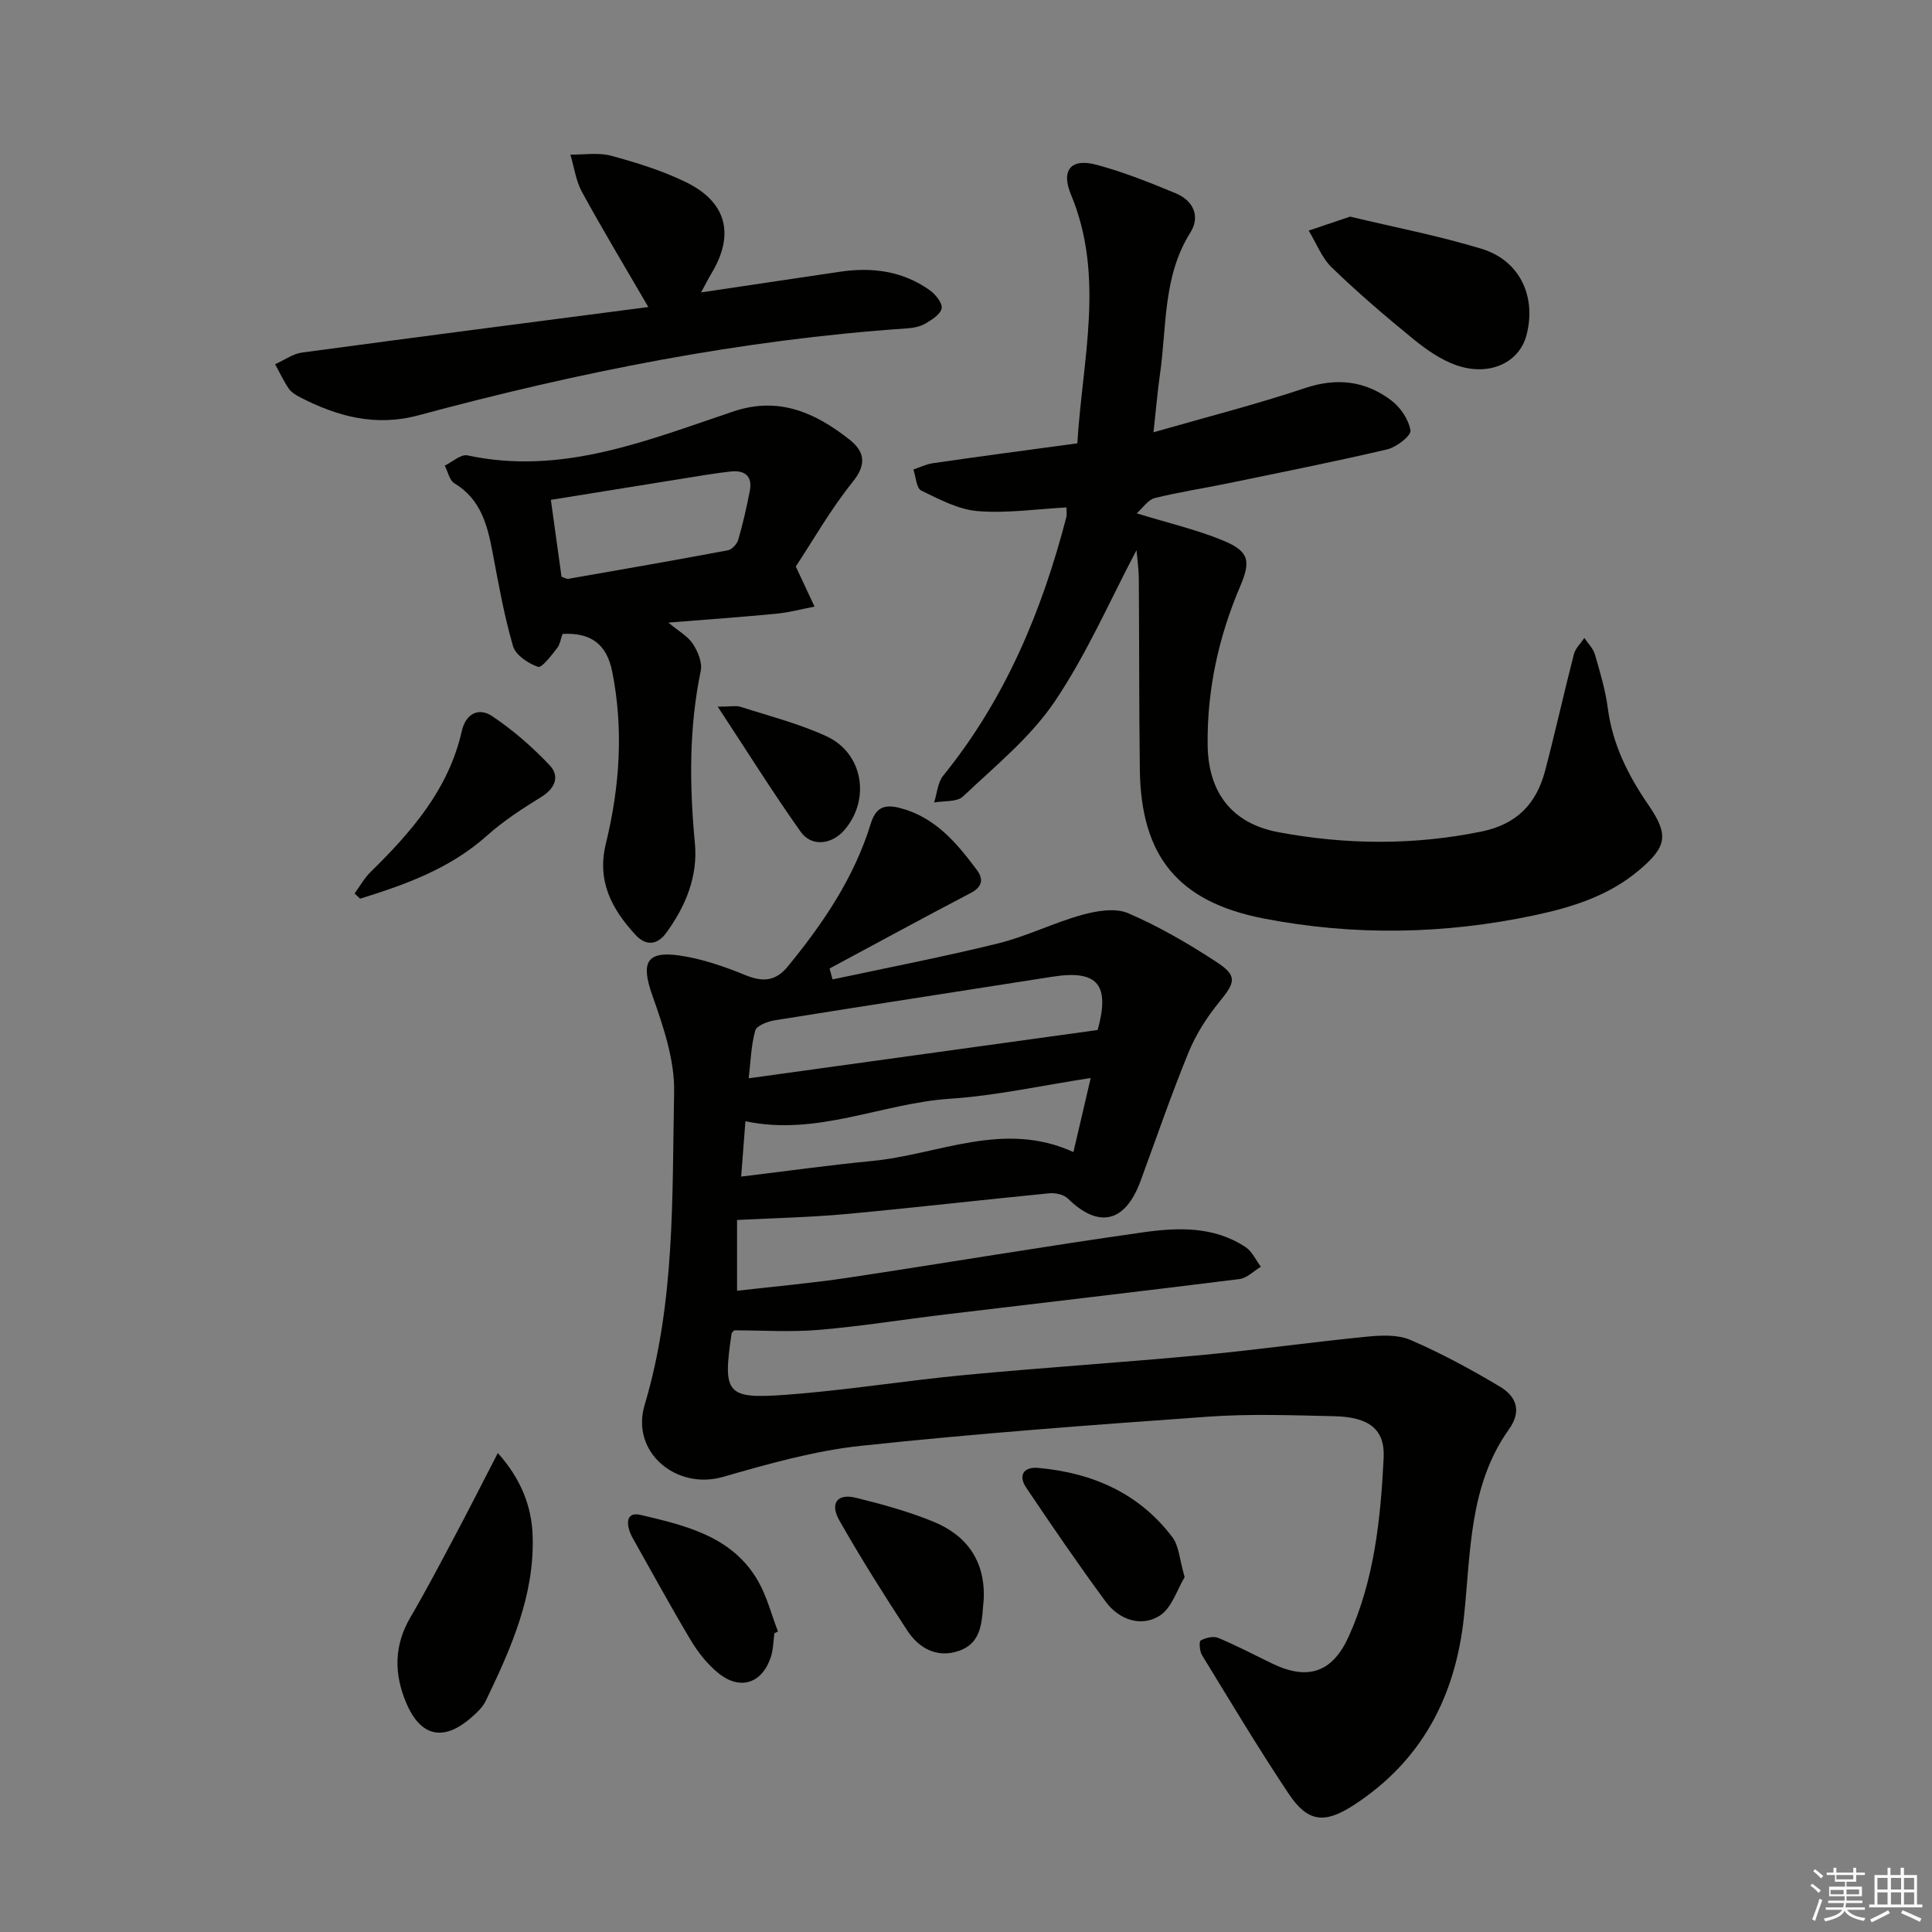 <svg enable-background="new 0 0 400 400" viewBox="0 0 400 400" xmlns="http://www.w3.org/2000/svg"><rect x="0" y="0" width="400" height="400" fill="#808080" stroke="none"/><g fill="#010100"><path d="m172.37 202.78c11.44-2.45 22.94-4.66 34.29-7.46 5.93-1.47 11.52-4.29 17.42-5.92 3.01-.83 6.84-1.47 9.49-.33 6.36 2.74 12.44 6.27 18.25 10.07 4.43 2.89 3.96 4.22.66 8.26-2.58 3.15-4.87 6.74-6.41 10.5-3.59 8.75-6.66 17.72-9.93 26.61-3.17 8.63-8.67 9.9-15.04 3.64-.85-.84-2.61-1.21-3.88-1.09-14.05 1.37-28.08 3.01-42.13 4.3-7.41.68-14.86.83-22.49 1.22v14.66c7.98-.92 15.54-1.58 23.02-2.71 20.33-3.06 40.61-6.5 60.97-9.38 7.23-1.03 14.73-1.31 21.29 3.05 1.36.9 2.13 2.69 3.17 4.07-1.48.88-2.89 2.36-4.46 2.55-20.27 2.54-40.57 4.88-60.85 7.32-8.74 1.05-17.45 2.46-26.22 3.2-5.88.49-11.83.09-17.53.09-.32.39-.5.51-.52.65-1.84 12.4-1.14 13.59 11.01 12.71 12.42-.9 24.75-2.92 37.15-4.1 16.38-1.55 32.8-2.61 49.17-4.14 11.39-1.07 22.73-2.68 34.12-3.8 3.02-.3 6.46-.47 9.12.68 6.37 2.75 12.53 6.09 18.49 9.65 3.29 1.97 4.66 4.94 1.89 8.83-8.28 11.61-7.91 25.42-9.31 38.72-1.74 16.5-8.66 29.85-22.76 39.05-6.09 3.98-9.58 3.62-13.51-2.26-6.28-9.39-12.08-19.11-17.98-28.75-.5-.82-.64-2.82-.27-3.03 1.03-.56 2.62-.95 3.63-.53 3.83 1.59 7.5 3.54 11.24 5.34 7.37 3.54 12.43 1.79 15.78-5.64 5.3-11.73 6.6-24.32 7.23-36.94.3-5.94-2.99-8.5-10.25-8.66-8.66-.19-17.36-.52-25.98.09-24.02 1.71-48.05 3.48-71.99 6.04-9.65 1.03-19.2 3.75-28.58 6.44-9.61 2.76-19.13-5.08-16.21-14.88 6.35-21.27 5.68-43.1 6.11-64.8.13-6.7-2.27-13.66-4.55-20.13-2.31-6.58-1.26-9.12 5.61-8.15 4.67.66 9.3 2.28 13.7 4.07 3.61 1.47 6.24 1.3 8.79-1.81 7.32-8.93 13.73-18.39 17.16-29.54 1-3.26 2.71-4.1 5.94-3.28 7.32 1.86 11.79 7.18 16 12.81 1.4 1.87 1.26 3.5-1.22 4.8-9.8 5.13-19.51 10.42-29.25 15.65.2.77.41 1.52.62 2.26zm-17.36 20.47c24.28-3.36 48-6.64 72.25-10 2.55-9.28.14-12.53-9.38-11.03-19.17 3.02-38.36 5.95-57.52 9.03-1.46.24-3.71 1.1-3.99 2.11-.87 3.11-.95 6.43-1.36 9.89zm67.23 15.27c1.26-5.39 2.38-10.22 3.58-15.33-10.16 1.55-19.58 3.66-29.1 4.29-14.13.93-27.53 7.81-42.39 4.66-.29 3.82-.56 7.34-.88 11.46 9.45-1.14 18.25-2.38 27.1-3.23 13.78-1.32 27.21-8.47 41.69-1.85z"/><path d="m223.05 91.79c1.06-17.51 5.74-34.55-1.32-51.51-2.12-5.09.03-7.59 5.31-6.16 5.58 1.5 11.01 3.67 16.36 5.89 3.63 1.5 5.18 4.75 3.05 8.14-5.73 9.1-4.86 19.48-6.3 29.41-.51 3.55-.8 7.14-1.33 11.94 11.13-3.2 21.37-5.8 31.37-9.15 6.63-2.22 12.51-1.49 17.86 2.55 1.9 1.44 3.62 3.97 3.97 6.23.17 1.07-2.9 3.46-4.82 3.91-10.96 2.57-22.01 4.76-33.04 7.04-5.03 1.04-10.13 1.8-15.11 3.05-1.36.34-2.4 1.99-3.71 3.15 6.7 2.06 12.47 3.39 17.88 5.63 5.33 2.2 5.82 4.16 3.57 9.42-4.5 10.53-6.9 21.49-6.76 32.94.13 9.78 4.99 16.21 14.62 18.02 13.97 2.62 28.01 2.75 42.08-.13 7.36-1.51 11.38-5.79 13.17-12.59 2.11-8.01 3.89-16.11 5.96-24.13.32-1.22 1.42-2.25 2.16-3.36.76 1.14 1.84 2.18 2.2 3.44 1.06 3.66 2.17 7.36 2.66 11.12.98 7.48 4.2 13.88 8.39 19.99 4.3 6.26 3.85 8.66-1.94 13.55-6.3 5.32-13.87 7.67-21.74 9.34-18.6 3.94-37.32 4.26-55.94.65-17.82-3.46-25.42-12.95-25.66-30.82-.17-13.15-.11-26.31-.21-39.47-.02-2.26-.36-4.53-.48-5.97-5.45 10.29-10.27 21.48-16.97 31.38-5.02 7.43-12.34 13.35-18.95 19.61-1.26 1.19-3.95.87-5.98 1.25.6-1.87.73-4.14 1.88-5.56 12.82-15.81 20.45-34.06 25.5-53.55.12-.47.02-.99.02-1.98-6.2.33-12.35 1.25-18.37.76-4.01-.33-7.97-2.44-11.7-4.26-1.01-.49-1.1-2.85-1.62-4.35 1.34-.45 2.66-1.11 4.03-1.31 9.71-1.41 19.39-2.69 29.91-4.11z"/><path d="m164.76 117.29c1.63 3.48 2.75 5.89 3.88 8.3-2.62.5-5.22 1.21-7.87 1.47-7.21.7-14.45 1.2-22.39 1.84 2.18 1.83 4.06 2.84 5.08 4.42 1.03 1.58 1.98 3.87 1.62 5.58-2.46 11.85-2.34 23.71-1.21 35.69.65 6.85-1.92 13.06-5.95 18.57-1.81 2.48-4.16 2.76-6.33.41-4.92-5.34-8.06-11.12-6.15-18.92 2.87-11.71 3.69-23.65 1.32-35.56-1.16-5.85-4.54-8.16-10.3-7.84-.34.94-.5 2.17-1.16 3-1.18 1.49-3.12 4.08-3.92 3.81-2.03-.7-4.62-2.43-5.16-4.27-1.85-6.36-3.01-12.92-4.24-19.44-1.07-5.67-2.45-11-7.9-14.29-1.03-.62-1.35-2.41-2-3.66 1.57-.75 3.34-2.41 4.69-2.12 19.61 4.22 37.27-3.13 55.12-9.11 9.38-3.14 16.93.29 23.95 5.81 3 2.36 3.78 4.98.73 8.75-4.62 5.75-8.31 12.27-11.81 17.56zm-48.5 2.12c.73.25 1.06.48 1.34.44 11.05-1.93 22.1-3.85 33.12-5.92.84-.16 1.88-1.31 2.13-2.19.96-3.32 1.73-6.71 2.39-10.1.61-3.12-1.11-4.34-3.97-4.02-3.45.38-6.87.99-10.29 1.53-8.91 1.42-17.82 2.87-26.93 4.34.78 5.62 1.48 10.67 2.21 15.92z"/><path d="m145.15 60.54c9.8-1.46 19.27-2.87 28.75-4.28 6.65-.99 12.98-.16 18.56 3.8 1.2.85 2.67 2.65 2.5 3.76-.2 1.23-2.03 2.39-3.38 3.18-1.1.64-2.52.9-3.82.99-34.39 2.35-67.99 9.07-101.18 18.01-8.81 2.37-16.73.23-24.46-3.75-.87-.45-1.81-1.03-2.34-1.8-1.08-1.59-1.89-3.35-2.82-5.04 1.86-.83 3.66-2.16 5.6-2.42 23.81-3.22 47.65-6.29 71.67-9.42-4.92-8.47-9.49-16.04-13.72-23.79-1.28-2.33-1.64-5.17-2.42-7.77 2.83.04 5.8-.48 8.45.24 5.26 1.42 10.55 3.07 15.43 5.44 8.53 4.15 10.18 10.88 5.31 18.95-.73 1.22-1.37 2.51-2.13 3.9z"/><path d="m103.07 300.83c4.82 5.39 7.02 11.08 7.21 17.19.4 12.32-4.51 23.33-9.72 34.15-.63 1.3-1.81 2.4-2.93 3.38-5.82 5.12-10.59 4.03-13.56-3.07-2.52-6.01-2.49-11.85.91-17.65 3.19-5.45 6.13-11.05 9.1-16.64 2.87-5.39 5.63-10.85 8.99-17.36z"/><path d="m279.53 44.85c8.98 2.16 18.25 3.93 27.23 6.67 7.95 2.42 11.4 9.96 9.26 17.95-1.53 5.68-7.76 8.55-14.61 6.11-3.18-1.14-6.16-3.23-8.82-5.4-5.78-4.72-11.48-9.59-16.84-14.78-2.1-2.03-3.23-5.08-4.8-7.66 2.65-.89 5.28-1.78 8.58-2.89z"/><path d="m73.41 184.99c1.09-1.49 2-3.17 3.3-4.44 8.49-8.33 16.18-17.14 18.9-29.19.82-3.64 3.53-4.94 6.27-3.1 4.33 2.89 8.35 6.4 11.93 10.19 2.08 2.2 1.2 4.73-1.71 6.53-3.92 2.42-7.85 4.96-11.27 8.02-7.63 6.83-16.83 10.13-26.27 13.06-.39-.36-.77-.71-1.15-1.07z"/><path d="m203.67 331.1c-.43 4.06-.07 8.94-5.13 10.69-4.51 1.56-8.28-.49-10.73-4.25-4.87-7.45-9.62-14.99-14.01-22.71-2.05-3.6-.44-5.69 3.42-4.73 5.43 1.34 10.89 2.84 16.06 4.96 6.9 2.83 10.73 8.16 10.39 16.04z"/><path d="m245.27 326.53c-1.53 2.48-2.67 6.48-5.28 8.06-3.82 2.31-8.33.73-11.05-2.96-5.7-7.73-11.12-15.67-16.48-23.63-1.7-2.53-.52-4.35 2.45-4.09 11.2 1 20.92 5.2 27.84 14.38 1.36 1.83 1.46 4.62 2.52 8.24z"/><path d="m160.33 338.15c-.23 1.63-.22 3.34-.72 4.88-1.8 5.5-6.36 7.03-10.87 3.38-2.26-1.83-4.2-4.27-5.7-6.78-4.18-6.97-8.05-14.12-12.05-21.2-1.3-2.31-1.76-5.59 1.66-4.78 9.3 2.2 19.04 4.43 24.34 13.76 1.81 3.2 2.74 6.9 4.08 10.37-.25.12-.49.24-.74.37z"/><path d="m148.6 146.31c2.63 0 3.79-.27 4.76.04 5.98 1.92 12.14 3.49 17.8 6.11 7.55 3.5 9.1 13.07 3.68 19.37-2.6 3.03-6.8 3.57-9.06.39-5.71-8.04-10.94-16.43-17.18-25.91z"/></g><path d="m374.8 390.4.4-.4c.7.5 1.3 1 1.8 1.4l-.5.5c-.5-.6-1.1-1.1-1.7-1.5zm1 7.3-.6-.3c.5-1.4 1.1-2.8 1.5-4.3.2.1.4.2.6.3-.5 1.3-1 2.8-1.5 4.3zm-.4-10.3.4-.4c.4.3 1 .8 1.7 1.4l-.5.5c-.4-.5-1-1-1.6-1.5zm2.5.3h1.7v-1h.6v1h3.5v-1h.6v1h1.8v.5h-1.8v1.4h-2v1h3.2v2h-3.2v.9h3.3v.5h-3.4c0 .3-.1.6-.1.9h4v.5h-3.7c.7.9 1.9 1.5 3.8 1.7-.1.2-.2.4-.3.6-2.1-.4-3.5-1.1-4-2.1-.4 1-1.8 1.7-4 2.2-.1-.2-.2-.4-.3-.6 2.1-.4 3.4-1 3.8-1.8h-3.4v-.5h3.6c.1-.3.1-.6.2-.9h-3.3v-.5h3.4c0-.3 0-.6 0-.9h-3.2v-2h3.3v-1h-2.1v-1.4h-1.7v-.5zm1.1 3.5v1h2.7c0-.3 0-.4 0-.4 0-.1 0-.2 0-.2 0-.1 0-.2 0-.3h-2.7zm1.2-3v.9h3.5v-.9zm4.7 3h-2.6v.6.4h2.6z" fill="#fafafb"/><path d="m393.6 386.7h.6v1.5h2.7v6.1h1.1v.6h-11v-.6h1.1v-6.1h2.7v-1.5h.6v1.5h2.1v-1.5zm-2.7 8.8.4.6c-1.2.6-2.5 1.3-3.8 1.9-.1-.2-.2-.4-.3-.6 1.2-.6 2.5-1.2 3.7-1.9zm-2.2-6.7v2.4h2.1v-2.4zm0 3v2.5h2.1v-2.5zm2.8-3v2.4h2.1v-2.4zm0 3v2.5h2.1v-2.5zm6 6.1c-1.4-.7-2.7-1.3-3.9-1.8l.3-.6c1.5.6 2.7 1.2 3.9 1.7zm-1.2-9.1h-2.1v2.4h2.1zm-2.1 3v2.5h2.1v-2.5z" fill="#fafafb"/></svg>